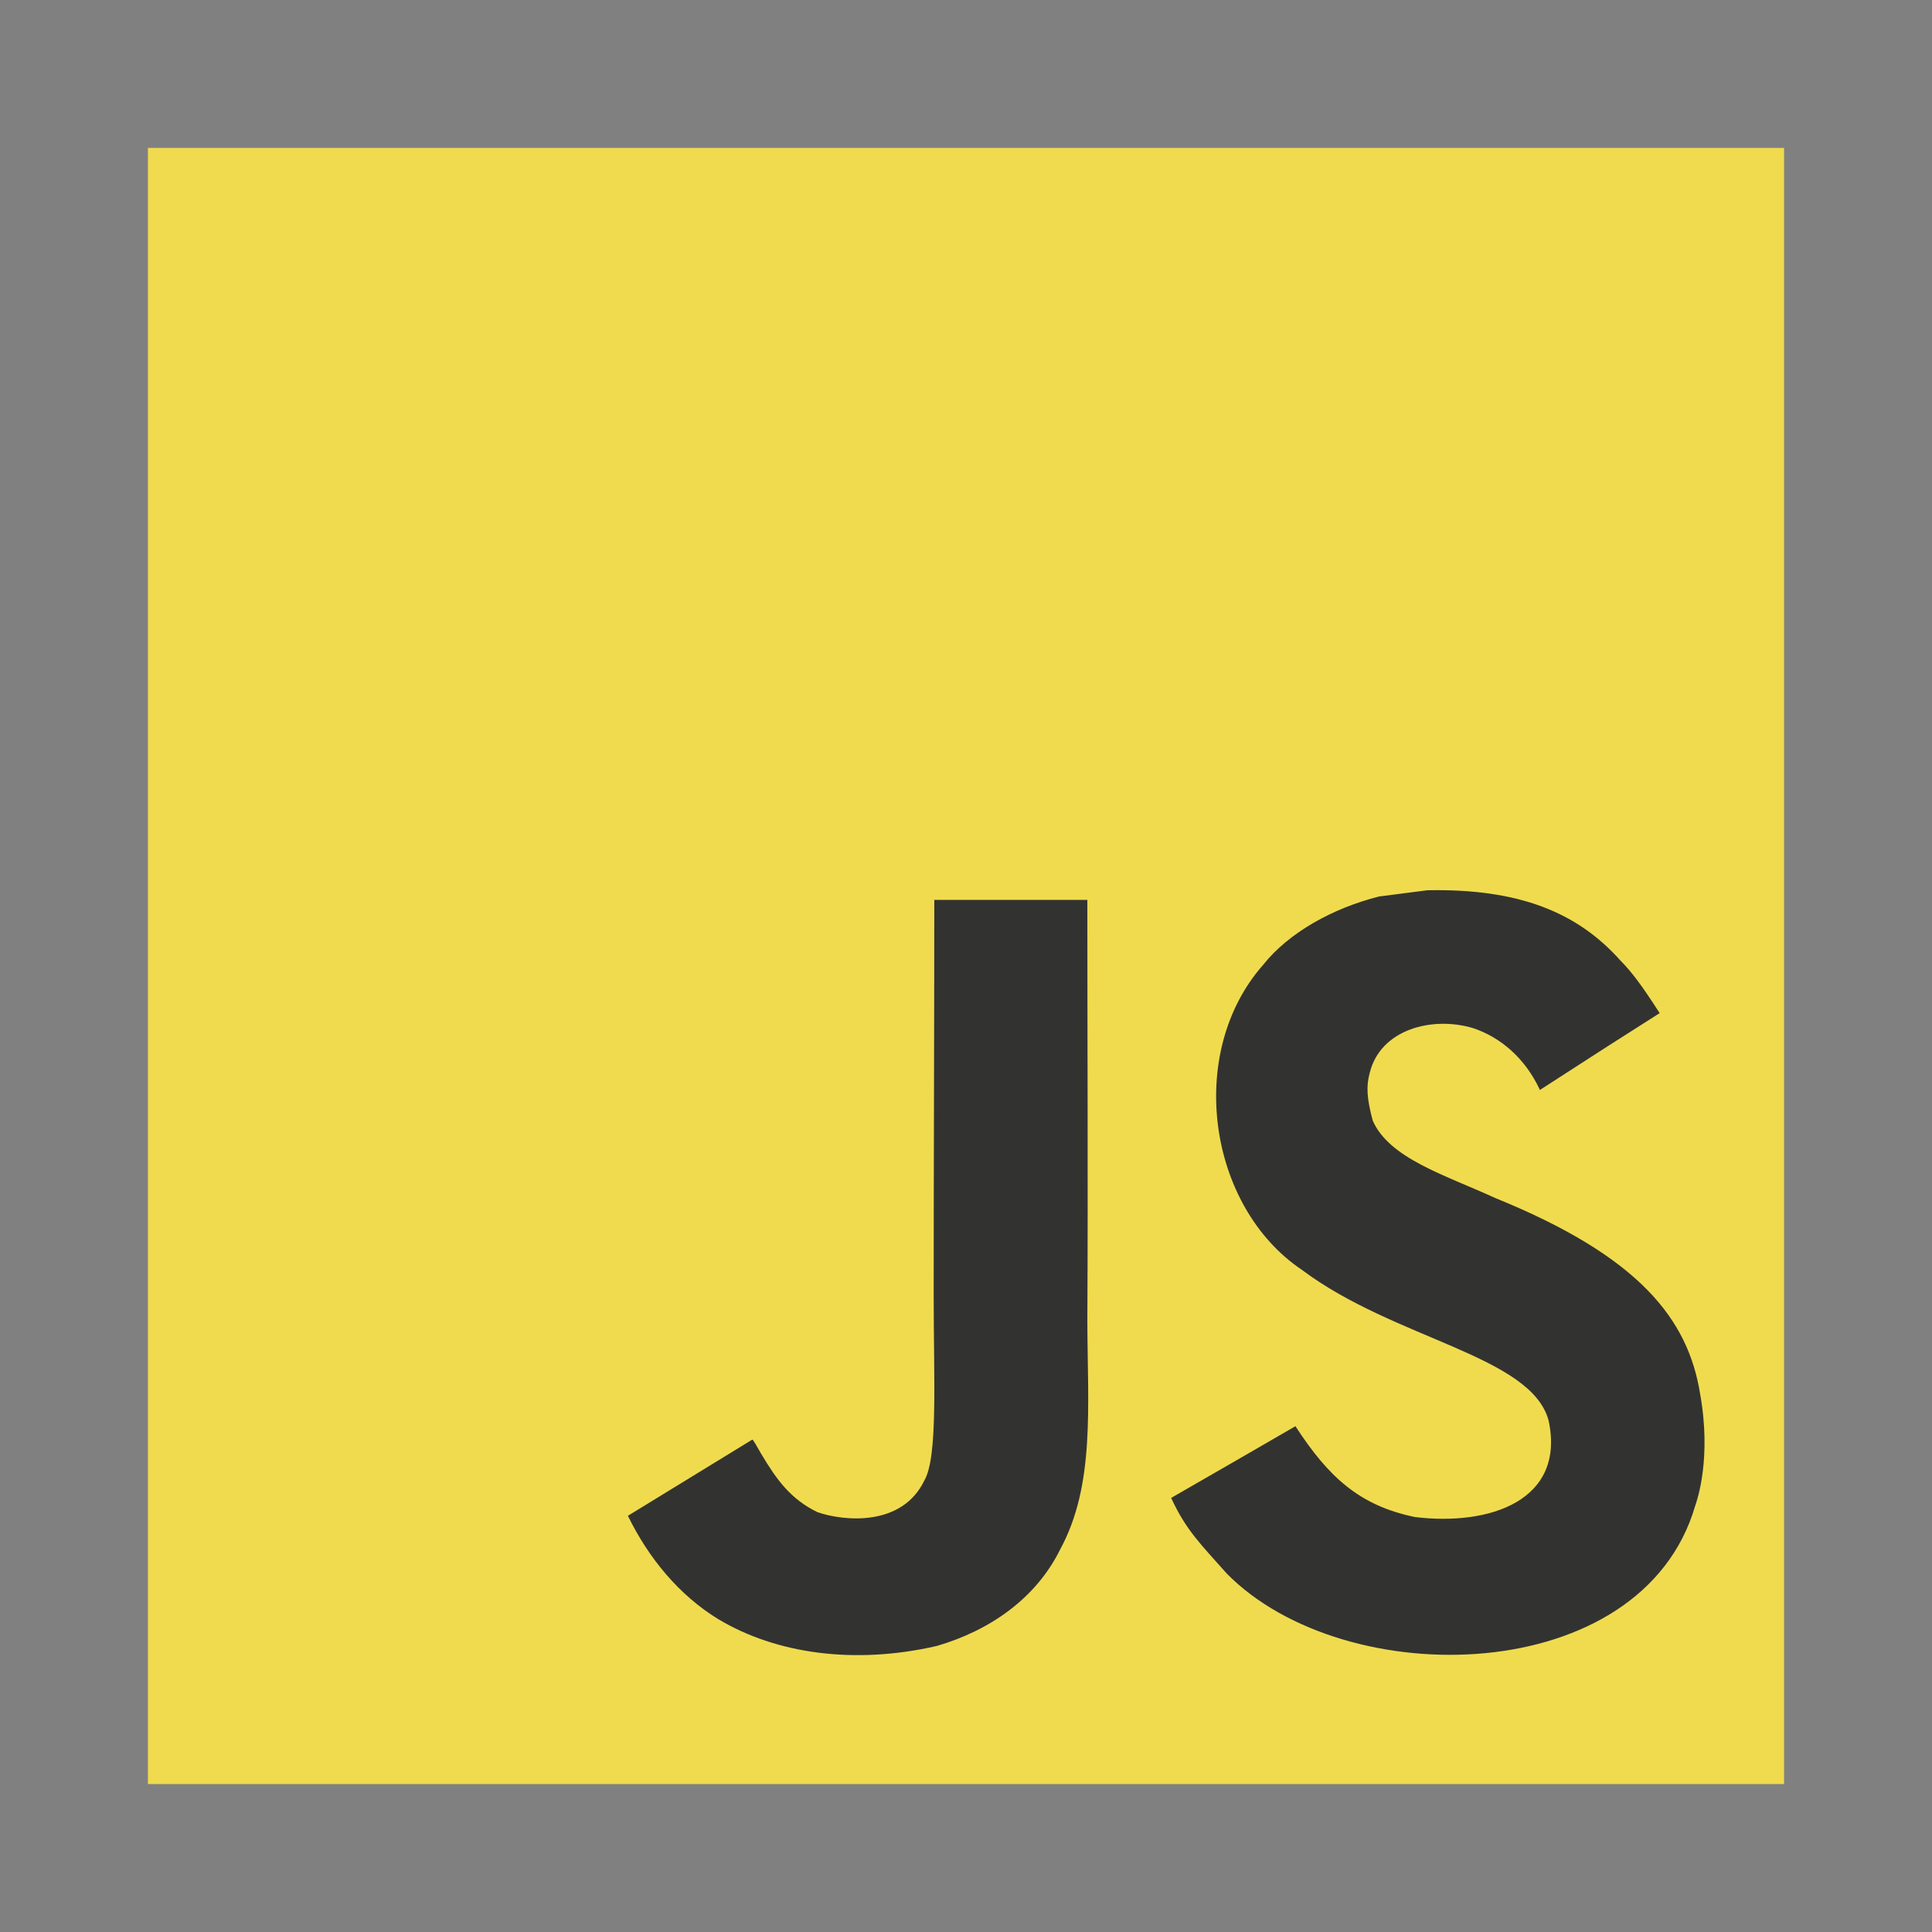 <?xml version="1.0" encoding="iso-8859-1"?>
<!-- Generator: Adobe Illustrator 23.0.1, SVG Export Plug-In . SVG Version: 6.00 Build 0)  -->
<svg version="1.1" id="Camada_2" xmlns="http://www.w3.org/2000/svg" xmlns:xlink="http://www.w3.org/1999/xlink" x="0px" y="0px"
	 viewBox="0 0 2500 2500" style="enable-background:new 0 0 2500 2500;" xml:space="preserve">
<rect x="0" y="0" width="2500" height="2500" fill="#808080" stroke="none"/>
<path style="fill:#EBEBEB;" d="M951.26,1154.611l-45.116-531.999l-273.09,19.358l61.516,618.673"/>
<path style="fill:#F0DB4F;" d="M191.418,191.418h2117.164v2117.164H191.418V191.418z"/>
<path style="fill:#323330;" d="M2199.936,1803.642c-15.496-96.601-78.488-177.705-265.048-253.375
	c-64.803-29.785-137.052-51.116-158.586-100.223c-7.647-28.578-8.654-44.678-3.824-61.985
	c13.886-56.149,80.903-73.658,134.033-57.558c34.213,11.471,66.614,37.837,86.135,79.897
	c91.368-59.166,91.167-58.765,154.964-99.416c-23.345-36.225-35.823-52.931-51.118-68.425
	c-54.942-61.382-129.807-92.978-249.552-90.563c-20.729,2.616-41.657,5.432-62.388,8.05
	c-59.77,15.094-116.726,46.489-150.134,88.551c-100.223,113.707-71.645,312.743,50.313,394.654
	c120.147,90.161,296.644,110.688,319.185,195.013c21.936,103.242-75.87,136.648-173.076,124.776
	c-71.645-14.893-111.491-51.319-154.561-117.531c-79.291,45.885-79.291,45.885-160.798,92.777
	c19.32,42.263,39.644,61.382,72.048,98.009c153.354,155.567,537.138,147.92,605.968-87.544
	C2196.314,1940.695,2214.831,1886.759,2199.936,1803.642z M1407.006,1164.468h-198.031c0,171.064-0.803,340.92-0.803,511.983
	c0,108.877,5.635,208.698-12.075,239.288c-28.98,60.172-104.047,52.728-138.26,41.053c-34.817-17.106-52.527-41.458-73.054-75.87
	c-5.635-9.861-9.861-17.509-11.272-18.113c-53.732,32.804-107.267,65.807-161.001,98.613
	c26.768,54.942,66.212,102.638,116.726,133.629c75.469,45.281,176.9,59.168,282.961,34.816
	c69.029-20.125,128.598-61.782,159.792-125.176c45.08-83.117,35.42-183.742,35.018-295.034
	C1408.012,1528.129,1407.006,1346.601,1407.006,1164.468L1407.006,1164.468z"/>
</svg>

